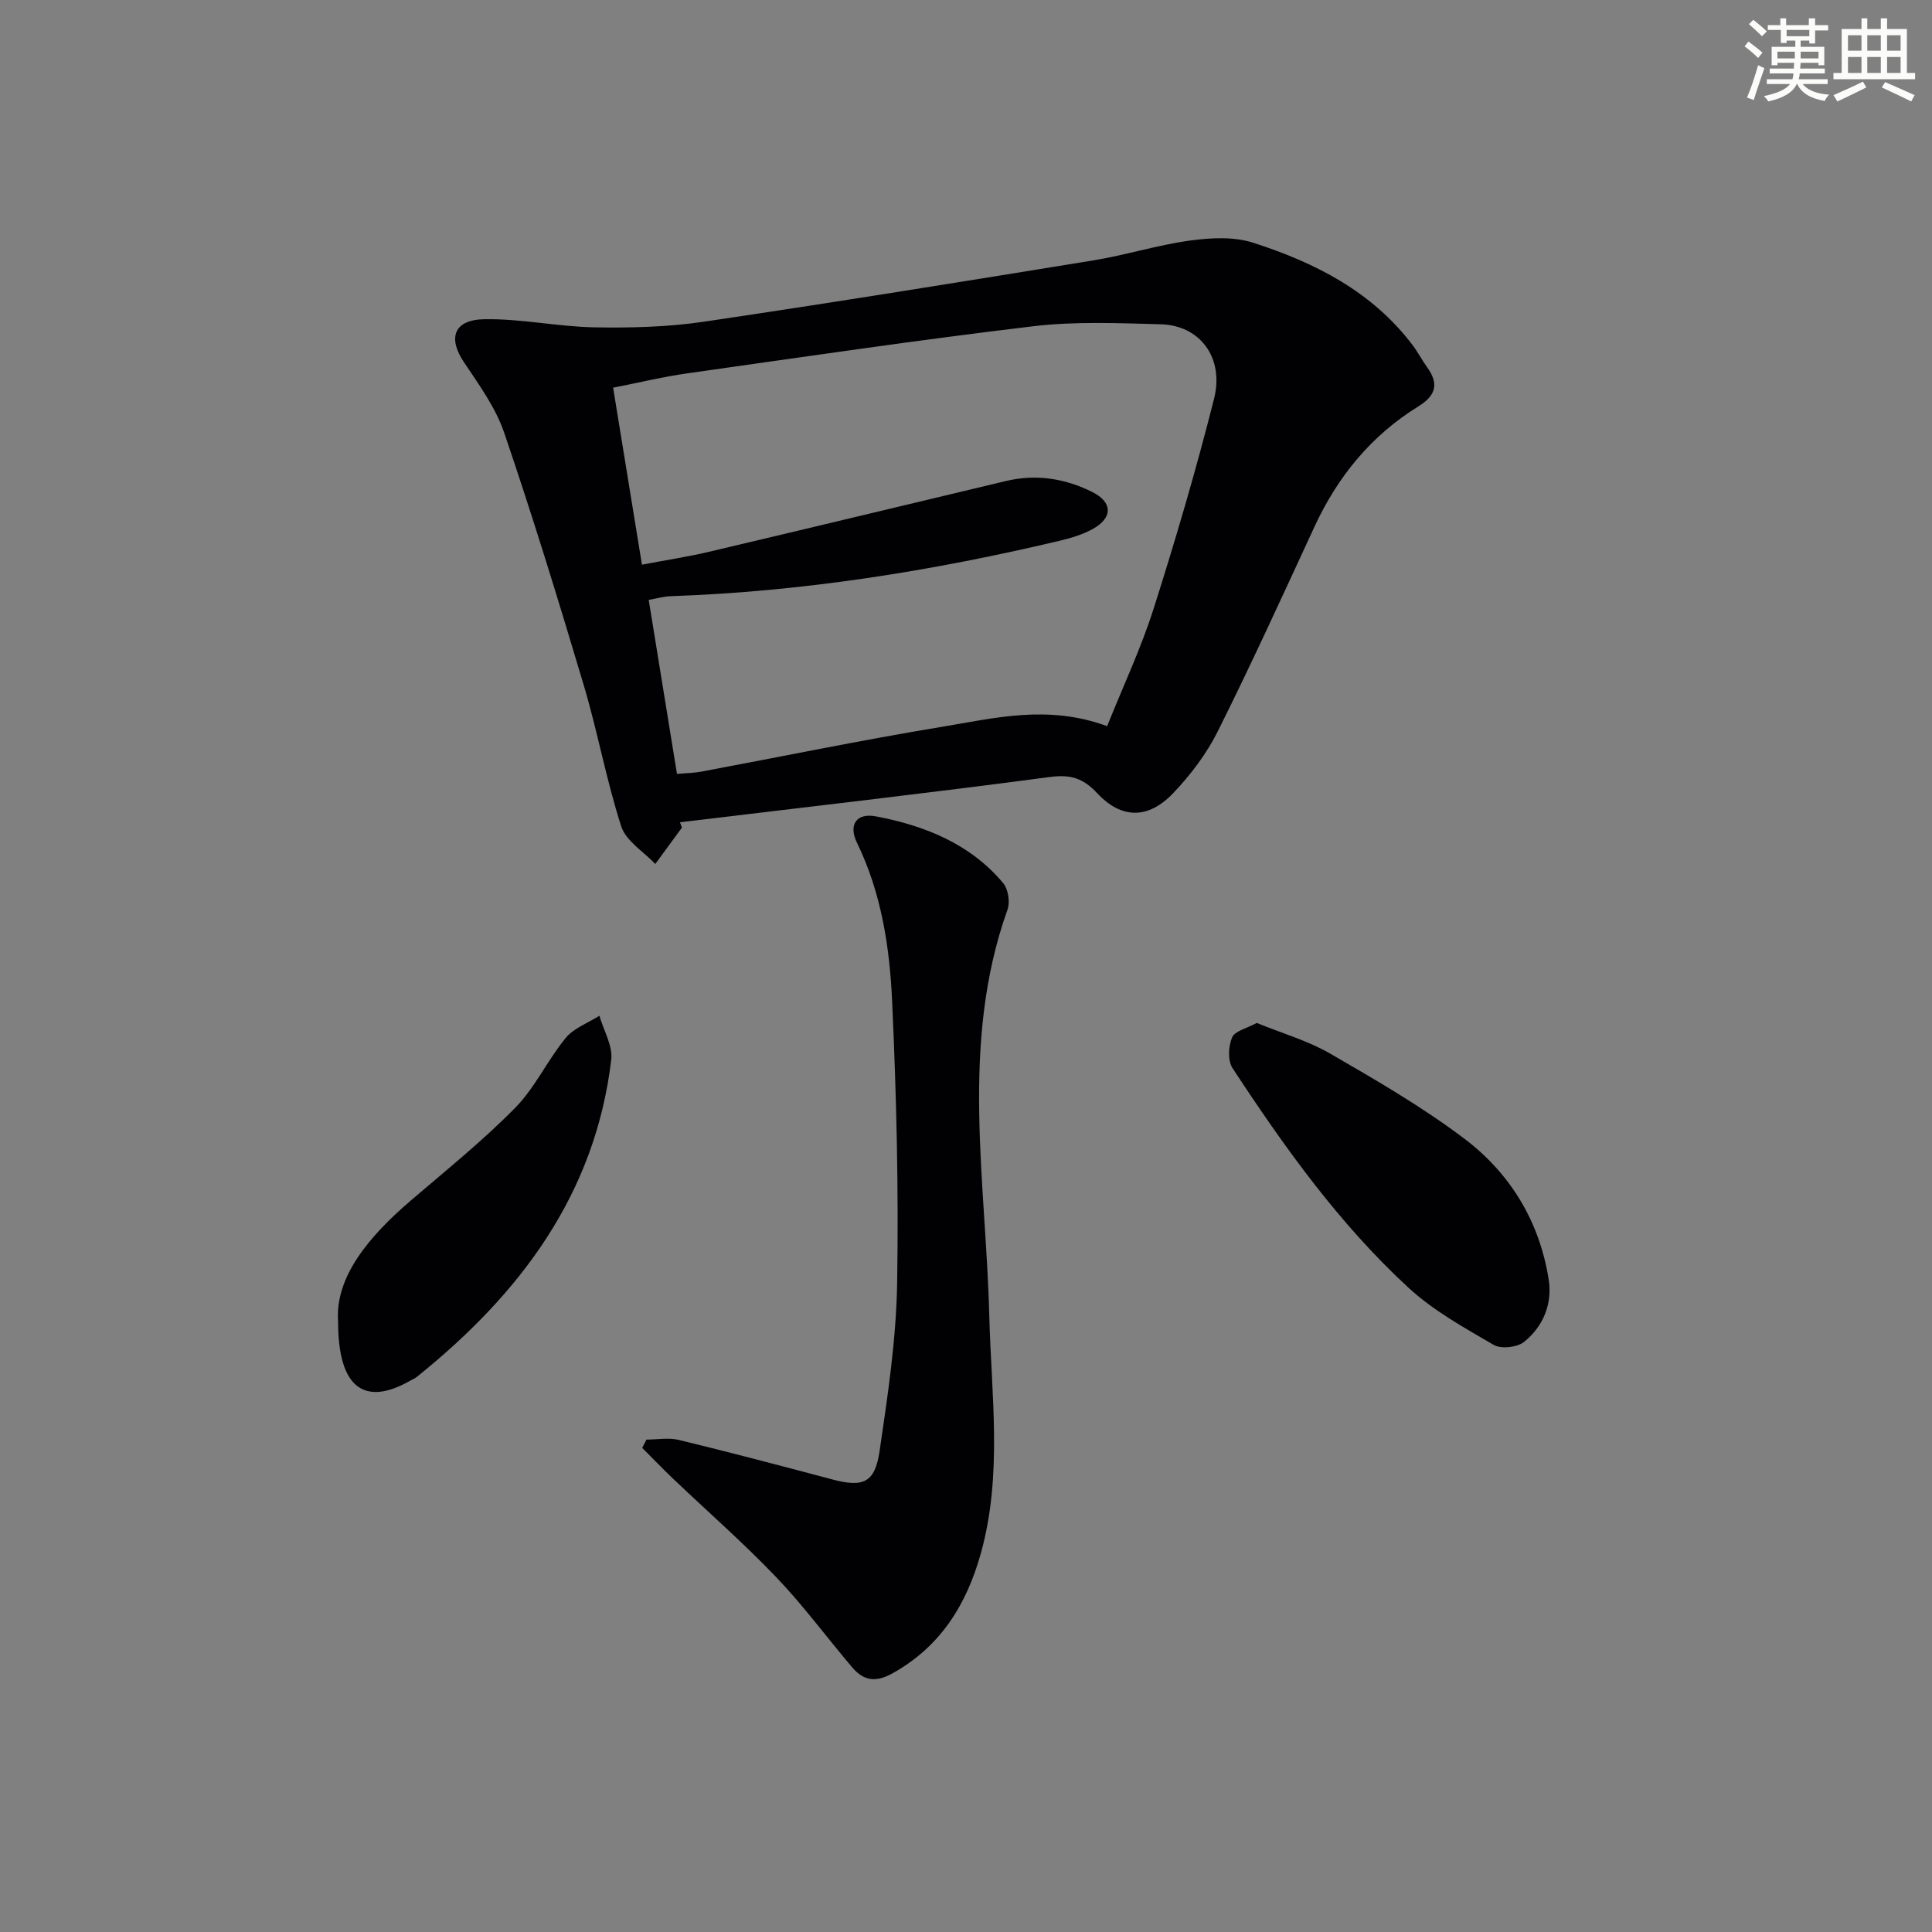<svg enable-background="new 0 0 400 400" viewBox="0 0 400 400" xmlns="http://www.w3.org/2000/svg"><rect x="0" y="0" width="400" height="400" fill="#808080" stroke="none"/><g fill="#010103"><path d="m141.19 171.34c-1.84 2.51-3.68 5.03-5.52 7.54-2.43-2.57-6.07-4.75-7.05-7.79-3.1-9.6-4.89-19.61-7.78-29.29-5.21-17.49-10.57-34.94-16.45-52.2-1.78-5.23-5.23-9.96-8.35-14.63-3.35-5.01-2.1-8.78 4.26-8.88 7.56-.13 15.14 1.54 22.73 1.68 7.55.14 15.21-.06 22.67-1.16 26.93-3.98 53.8-8.33 80.67-12.7 6.7-1.09 13.26-3.18 19.98-4.1 4.29-.59 9.07-.85 13.09.44 12.78 4.11 24.62 10.09 33.02 21.2 1.1 1.45 1.94 3.1 3.01 4.58 2.48 3.44 1.83 5.86-1.83 8.12-9.76 6.03-16.71 14.54-21.51 24.94-6.55 14.16-13.03 28.37-20 42.32-2.34 4.68-5.65 9.06-9.28 12.85-5.13 5.35-10.64 5.34-15.65 0-2.95-3.14-5.5-3.97-9.83-3.39-25.5 3.38-51.06 6.3-76.59 9.37.12.36.27.73.41 1.1zm88.03-21c3.35-8.36 7.03-16.16 9.62-24.31 4.57-14.36 8.82-28.84 12.51-43.44 2.16-8.54-2.91-15.23-11.01-15.45-8.81-.24-17.74-.63-26.45.41-23.89 2.85-47.71 6.37-71.54 9.74-5.14.73-10.21 1.96-15.41 2.98 2.07 12.69 4 24.55 5.97 36.64 5.15-.98 9.56-1.65 13.89-2.67 20.5-4.83 40.97-9.77 61.46-14.65 6.24-1.49 12.22-.55 17.88 2.27 4.24 2.11 4.29 5.37.07 7.68-2.14 1.18-4.6 1.89-7 2.46-26.4 6.25-53.09 10.49-80.25 11.43-1.54.05-3.06.49-4.65.77 2.01 12.39 3.92 24.14 5.85 36.03 2.03-.18 3.52-.19 4.97-.46 16.63-3.11 33.2-6.54 49.89-9.29 10.87-1.79 21.88-4.66 34.2-.14z"/><path d="m133.85 298.05c2.24 0 4.58-.44 6.69.07 10.63 2.58 21.21 5.37 31.78 8.18 6.38 1.69 8.82.74 9.79-5.88 1.69-11.48 3.43-23.06 3.63-34.63.33-19.47-.14-38.97-1.03-58.42-.51-11.25-2.22-22.48-7.28-32.88-1.8-3.69-.16-6.24 3.92-5.47 10.1 1.92 19.5 5.66 26.34 13.81 1.05 1.25 1.46 3.92.91 5.48-9.89 27.67-4.5 55.96-3.78 84.08.42 16.4 2.78 32.89-1.72 49.11-2.95 10.65-8.33 19.41-18.38 24.98-3.51 1.94-5.96 1.45-8.28-1.27-5.28-6.21-10.13-12.82-15.75-18.69-6.77-7.08-14.17-13.55-21.27-20.31-2.2-2.1-4.31-4.29-6.46-6.44.3-.57.6-1.14.89-1.72z"/><path d="m260.2 211.79c5.25 2.15 10.58 3.67 15.24 6.37 9.48 5.48 19.04 11.02 27.75 17.6 9.54 7.21 15.6 17.23 17.46 29.24.77 4.97-1.17 9.68-5.12 12.83-1.42 1.14-4.75 1.5-6.27.62-6.12-3.56-12.49-7.09-17.65-11.84-14.39-13.27-25.73-29.15-36.42-45.45-1.02-1.55-.88-4.54-.1-6.36.56-1.35 3.04-1.88 5.11-3.01z"/><path d="m70 273.62c-.67-9.2 6.31-17.57 15.06-25.07 7.31-6.26 14.83-12.32 21.57-19.15 4.13-4.19 6.7-9.88 10.48-14.49 1.69-2.06 4.62-3.11 6.99-4.61.87 3.05 2.79 6.22 2.45 9.12-3.34 27.98-18.99 48.57-40.25 65.65-.38.31-.86.5-1.29.74-9.28 5.33-15.02 1.92-15.01-12.19z"/></g><path d="m361.2 9.6.8-1c.9.7 1.9 1.4 2.9 2.3l-.9 1.1c-1-1-2-1.8-2.8-2.4zm.5 10.6c.9-2.1 1.6-4.3 2.3-6.7.4.2.8.4 1.3.6-.7 2.1-1.5 4.3-2.2 6.6zm.4-15.2.9-.9c1 .8 2 1.6 2.8 2.4l-1 1c-.9-.9-1.8-1.7-2.7-2.5zm12.5-1.2h1.2v1.4h2.7v1.1h-2.7v2.7h-1.2v-.6h-1.8v1.3h4.9v3.8h-1.2v-.5h-3.7c0 .4-.1.9-.1 1.2h5.1v1h-5.2c0 .5-.1.9-.2 1.2h6v1h-5.2c1.1 1.3 2.9 2 5.5 2.2-.4.4-.7.8-.9 1.3-2.9-.5-4.8-1.6-5.7-3.5h-.1c-.8 1.7-2.7 2.9-5.9 3.6-.2-.4-.6-.8-.9-1.1 2.8-.6 4.6-1.4 5.4-2.5h-4.8v-1h5.3c.1-.3.2-.7.2-1.2h-4.9v-1h5c0-.4 0-.8.1-1.2h-3.5v.5h-1.2v-3.8h4.9v-1.3h-1.8v.5h-1.2v-2.7h-2.7v-1h2.6v-1.4h1.2v1.4h4.7v-1.4zm-6.6 8.3h3.6c0-.4 0-.9 0-1.4h-3.6zm1.9-4.6h4.7v-1.3h-4.7zm6.6 3.2h-3.7v1.4h3.7z" fill="#fbfcfa"/><path d="m385.3 3.8h1.3v2.2h2.8v-2.2h1.3v2.2h4.1v9.1h1.7v1.3h-16.9v-1.3h1.7v-9.1h4.1v-2.2zm.4 13.1.7 1.2c-1.8.9-3.8 1.9-6 2.9-.2-.4-.5-.8-.8-1.3 2.3-1 4.3-1.9 6.1-2.8zm-3.1-6.4h2.8v-3.2h-2.8zm0 4.6h2.8v-3.3h-2.8zm4-4.6h2.8v-3.2h-2.8zm0 4.6h2.8v-3.3h-2.8zm3.7 1.9c2.1.9 4.1 1.8 6.1 2.7l-.7 1.3c-2.2-1.1-4.2-2-6.1-2.9zm3.2-9.7h-2.8v3.2h2.8zm-2.8 7.8h2.8v-3.3h-2.8z" fill="#fbfcfa"/></svg>